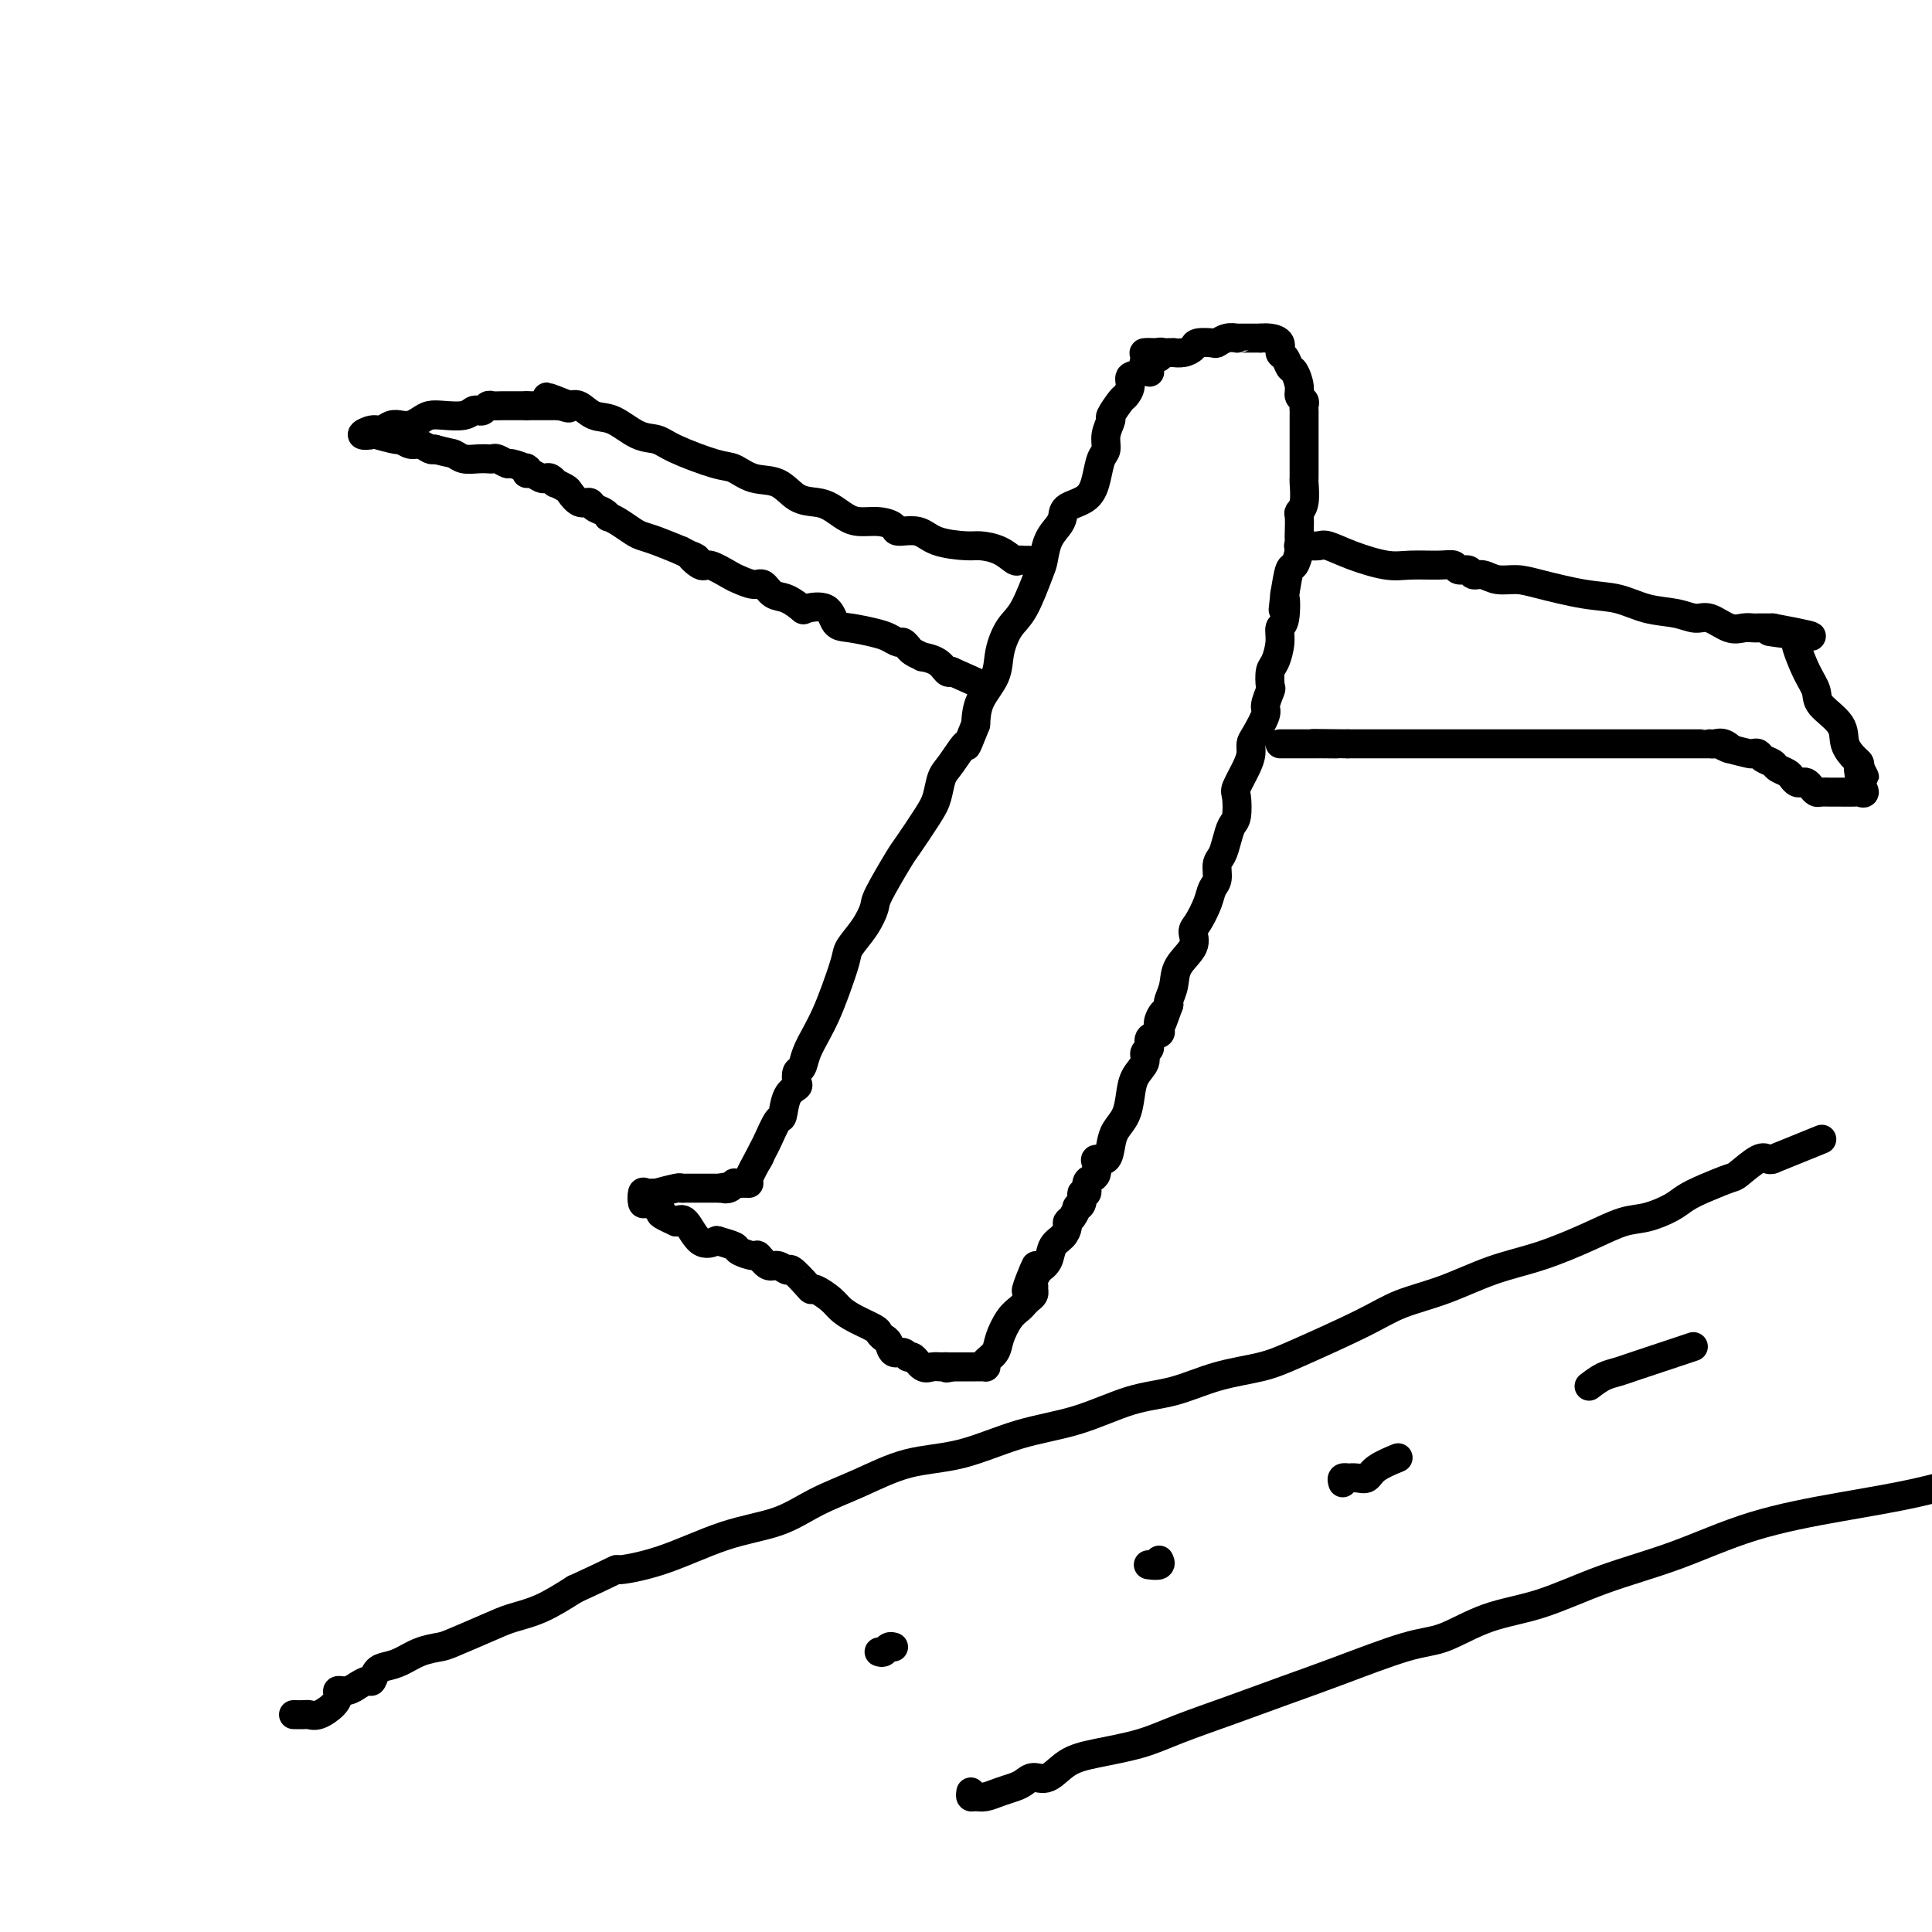 <svg viewBox='0 0 400 400' version='1.1' xmlns='http://www.w3.org/2000/svg' xmlns:xlink='http://www.w3.org/1999/xlink'><g fill='none' stroke='#000000' stroke-width='6' stroke-linecap='round' stroke-linejoin='round'><path d='M61,355c-0.207,-0.003 -0.413,-0.007 0,0c0.413,0.007 1.446,0.024 2,0c0.554,-0.024 0.630,-0.087 1,0c0.370,0.087 1.033,0.326 2,0c0.967,-0.326 2.239,-1.216 3,-2c0.761,-0.784 1.011,-1.463 1,-2c-0.011,-0.537 -0.283,-0.933 0,-1c0.283,-0.067 1.123,0.194 2,0c0.877,-0.194 1.793,-0.843 2,-1c0.207,-0.157 -0.293,0.179 0,0c0.293,-0.179 1.379,-0.873 2,-1c0.621,-0.127 0.777,0.313 1,0c0.223,-0.313 0.515,-1.380 1,-2c0.485,-0.620 1.165,-0.794 2,-1c0.835,-0.206 1.826,-0.443 3,-1c1.174,-0.557 2.532,-1.434 4,-2c1.468,-0.566 3.048,-0.822 4,-1c0.952,-0.178 1.277,-0.280 3,-1c1.723,-0.720 4.843,-2.059 7,-3c2.157,-0.941 3.350,-1.484 5,-2c1.650,-0.516 3.757,-1.005 6,-2c2.243,-0.995 4.621,-2.498 7,-4'/><path d='M119,329c10.636,-4.879 8.224,-4.076 9,-4c0.776,0.076 4.738,-0.576 9,-2c4.262,-1.424 8.824,-3.621 13,-5c4.176,-1.379 7.966,-1.939 11,-3c3.034,-1.061 5.310,-2.623 8,-4c2.690,-1.377 5.793,-2.569 9,-4c3.207,-1.431 6.518,-3.101 10,-4c3.482,-0.899 7.134,-1.027 11,-2c3.866,-0.973 7.944,-2.792 12,-4c4.056,-1.208 8.089,-1.804 12,-3c3.911,-1.196 7.700,-2.992 11,-4c3.300,-1.008 6.110,-1.228 9,-2c2.890,-0.772 5.858,-2.097 9,-3c3.142,-0.903 6.458,-1.384 9,-2c2.542,-0.616 4.311,-1.365 8,-3c3.689,-1.635 9.297,-4.155 13,-6c3.703,-1.845 5.500,-3.014 8,-4c2.500,-0.986 5.704,-1.788 9,-3c3.296,-1.212 6.684,-2.835 10,-4c3.316,-1.165 6.562,-1.873 10,-3c3.438,-1.127 7.070,-2.672 10,-4c2.930,-1.328 5.160,-2.438 7,-3c1.840,-0.562 3.292,-0.575 5,-1c1.708,-0.425 3.673,-1.263 5,-2c1.327,-0.737 2.015,-1.371 3,-2c0.985,-0.629 2.267,-1.251 4,-2c1.733,-0.749 3.917,-1.626 5,-2c1.083,-0.374 1.063,-0.245 2,-1c0.937,-0.755 2.829,-2.396 4,-3c1.171,-0.604 1.620,-0.173 2,0c0.380,0.173 0.690,0.086 1,0'/><path d='M367,240c17.667,-7.167 8.833,-3.583 0,0'/><path d='M201,371c-0.071,0.429 -0.143,0.858 0,1c0.143,0.142 0.500,-0.003 1,0c0.500,0.003 1.145,0.154 2,0c0.855,-0.154 1.922,-0.613 3,-1c1.078,-0.387 2.167,-0.702 3,-1c0.833,-0.298 1.412,-0.580 2,-1c0.588,-0.420 1.187,-0.980 2,-1c0.813,-0.020 1.839,0.498 3,0c1.161,-0.498 2.455,-2.012 4,-3c1.545,-0.988 3.340,-1.450 6,-2c2.660,-0.550 6.184,-1.187 9,-2c2.816,-0.813 4.923,-1.801 8,-3c3.077,-1.199 7.124,-2.609 11,-4c3.876,-1.391 7.582,-2.764 11,-4c3.418,-1.236 6.547,-2.335 11,-4c4.453,-1.665 10.228,-3.897 14,-5c3.772,-1.103 5.541,-1.076 8,-2c2.459,-0.924 5.607,-2.799 9,-4c3.393,-1.201 7.030,-1.728 11,-3c3.970,-1.272 8.274,-3.287 13,-5c4.726,-1.713 9.874,-3.122 15,-5c5.126,-1.878 10.230,-4.225 16,-6c5.770,-1.775 12.207,-2.978 18,-4c5.793,-1.022 10.941,-1.863 16,-3c5.059,-1.137 10.030,-2.568 15,-4'/><path d='M182,342c0.339,0.113 0.679,0.226 1,0c0.321,-0.226 0.625,-0.792 1,-1c0.375,-0.208 0.821,-0.060 1,0c0.179,0.060 0.089,0.030 0,0'/><path d='M238,324c-0.226,-0.030 -0.452,-0.060 0,0c0.452,0.060 1.583,0.208 2,0c0.417,-0.208 0.119,-0.774 0,-1c-0.119,-0.226 -0.060,-0.113 0,0'/><path d='M278,307c-0.126,-0.422 -0.251,-0.844 0,-1c0.251,-0.156 0.880,-0.047 1,0c0.120,0.047 -0.268,0.033 0,0c0.268,-0.033 1.193,-0.086 2,0c0.807,0.086 1.495,0.312 2,0c0.505,-0.312 0.828,-1.161 2,-2c1.172,-0.839 3.192,-1.668 4,-2c0.808,-0.332 0.404,-0.166 0,0'/><path d='M329,287c0.983,-0.750 1.967,-1.501 3,-2c1.033,-0.499 2.117,-0.747 3,-1c0.883,-0.253 1.567,-0.511 3,-1c1.433,-0.489 3.617,-1.209 6,-2c2.383,-0.791 4.967,-1.655 6,-2c1.033,-0.345 0.517,-0.173 0,0'/><path d='M240,73c-0.193,0.007 -0.385,0.015 -1,0c-0.615,-0.015 -1.652,-0.051 -2,0c-0.348,0.051 -0.005,0.189 0,1c0.005,0.811 -0.326,2.295 -1,3c-0.674,0.705 -1.691,0.631 -2,1c-0.309,0.369 0.090,1.183 0,2c-0.090,0.817 -0.669,1.639 -1,2c-0.331,0.361 -0.414,0.261 -1,1c-0.586,0.739 -1.677,2.318 -2,3c-0.323,0.682 0.121,0.467 0,1c-0.121,0.533 -0.807,1.813 -1,3c-0.193,1.187 0.106,2.282 0,3c-0.106,0.718 -0.616,1.060 -1,2c-0.384,0.940 -0.641,2.478 -1,4c-0.359,1.522 -0.821,3.028 -2,4c-1.179,0.972 -3.076,1.409 -4,2c-0.924,0.591 -0.876,1.337 -1,2c-0.124,0.663 -0.420,1.245 -1,2c-0.580,0.755 -1.443,1.684 -2,3c-0.557,1.316 -0.808,3.019 -1,4c-0.192,0.981 -0.326,1.241 -1,3c-0.674,1.759 -1.890,5.018 -3,7c-1.110,1.982 -2.115,2.686 -3,4c-0.885,1.314 -1.650,3.239 -2,5c-0.350,1.761 -0.287,3.359 -1,5c-0.713,1.641 -2.204,3.326 -3,5c-0.796,1.674 -0.898,3.337 -1,5'/><path d='M202,150c-2.621,6.576 -1.673,4.016 -2,4c-0.327,-0.016 -1.930,2.511 -3,4c-1.070,1.489 -1.607,1.941 -2,3c-0.393,1.059 -0.642,2.725 -1,4c-0.358,1.275 -0.827,2.160 -2,4c-1.173,1.840 -3.051,4.634 -4,6c-0.949,1.366 -0.969,1.304 -2,3c-1.031,1.696 -3.073,5.151 -4,7c-0.927,1.849 -0.738,2.093 -1,3c-0.262,0.907 -0.976,2.475 -2,4c-1.024,1.525 -2.357,3.005 -3,4c-0.643,0.995 -0.596,1.505 -1,3c-0.404,1.495 -1.260,3.977 -2,6c-0.740,2.023 -1.365,3.588 -2,5c-0.635,1.412 -1.281,2.672 -2,4c-0.719,1.328 -1.511,2.723 -2,4c-0.489,1.277 -0.673,2.437 -1,3c-0.327,0.563 -0.795,0.530 -1,1c-0.205,0.470 -0.148,1.443 0,2c0.148,0.557 0.387,0.699 0,1c-0.387,0.301 -1.399,0.762 -2,2c-0.601,1.238 -0.792,3.253 -1,4c-0.208,0.747 -0.434,0.224 -1,1c-0.566,0.776 -1.472,2.849 -2,4c-0.528,1.151 -0.678,1.381 -1,2c-0.322,0.619 -0.818,1.628 -1,2c-0.182,0.372 -0.052,0.106 0,0c0.052,-0.106 0.026,-0.053 0,0'/><path d='M238,77c0.022,0.050 0.043,0.101 0,0c-0.043,-0.101 -0.152,-0.353 0,-1c0.152,-0.647 0.565,-1.690 1,-2c0.435,-0.310 0.891,0.113 1,0c0.109,-0.113 -0.130,-0.763 0,-1c0.130,-0.237 0.629,-0.063 1,0c0.371,0.063 0.614,0.014 1,0c0.386,-0.014 0.913,0.007 1,0c0.087,-0.007 -0.267,-0.041 0,0c0.267,0.041 1.156,0.155 2,0c0.844,-0.155 1.643,-0.581 2,-1c0.357,-0.419 0.271,-0.830 1,-1c0.729,-0.170 2.272,-0.098 3,0c0.728,0.098 0.642,0.222 1,0c0.358,-0.222 1.160,-0.792 2,-1c0.840,-0.208 1.716,-0.056 2,0c0.284,0.056 -0.025,0.015 0,0c0.025,-0.015 0.385,-0.004 1,0c0.615,0.004 1.484,0.001 2,0c0.516,-0.001 0.677,-0.000 1,0c0.323,0.000 0.806,0.000 1,0c0.194,-0.000 0.097,-0.000 0,0'/><path d='M261,70c2.210,-0.147 1.236,-0.013 1,0c-0.236,0.013 0.265,-0.094 1,0c0.735,0.094 1.702,0.391 2,1c0.298,0.609 -0.074,1.532 0,2c0.074,0.468 0.593,0.482 1,1c0.407,0.518 0.701,1.539 1,2c0.299,0.461 0.602,0.361 1,1c0.398,0.639 0.891,2.017 1,3c0.109,0.983 -0.167,1.573 0,2c0.167,0.427 0.777,0.692 1,1c0.223,0.308 0.060,0.659 0,1c-0.060,0.341 -0.016,0.673 0,1c0.016,0.327 0.004,0.649 0,1c-0.004,0.351 -0.001,0.732 0,1c0.001,0.268 0.000,0.424 0,1c-0.000,0.576 -0.000,1.571 0,2c0.000,0.429 0.000,0.290 0,1c-0.000,0.710 -0.000,2.267 0,3c0.000,0.733 0.001,0.640 0,1c-0.001,0.360 -0.004,1.172 0,2c0.004,0.828 0.015,1.673 0,2c-0.015,0.327 -0.057,0.136 0,1c0.057,0.864 0.211,2.784 0,4c-0.211,1.216 -0.788,1.728 -1,2c-0.212,0.272 -0.060,0.305 0,1c0.060,0.695 0.027,2.053 0,3c-0.027,0.947 -0.049,1.483 0,2c0.049,0.517 0.168,1.015 0,2c-0.168,0.985 -0.622,2.458 -1,3c-0.378,0.542 -0.679,0.155 -1,1c-0.321,0.845 -0.660,2.923 -1,5'/><path d='M266,123c-0.636,6.196 -0.226,1.684 0,1c0.226,-0.684 0.267,2.458 0,4c-0.267,1.542 -0.842,1.482 -1,2c-0.158,0.518 0.102,1.614 0,3c-0.102,1.386 -0.568,3.061 -1,4c-0.432,0.939 -0.832,1.141 -1,2c-0.168,0.859 -0.104,2.373 0,3c0.104,0.627 0.248,0.366 0,1c-0.248,0.634 -0.889,2.161 -1,3c-0.111,0.839 0.308,0.989 0,2c-0.308,1.011 -1.344,2.884 -2,4c-0.656,1.116 -0.932,1.476 -1,2c-0.068,0.524 0.074,1.212 0,2c-0.074,0.788 -0.362,1.677 -1,3c-0.638,1.323 -1.624,3.081 -2,4c-0.376,0.919 -0.142,0.999 0,2c0.142,1.001 0.192,2.925 0,4c-0.192,1.075 -0.625,1.303 -1,2c-0.375,0.697 -0.692,1.863 -1,3c-0.308,1.137 -0.606,2.246 -1,3c-0.394,0.754 -0.882,1.154 -1,2c-0.118,0.846 0.136,2.137 0,3c-0.136,0.863 -0.660,1.297 -1,2c-0.340,0.703 -0.494,1.675 -1,3c-0.506,1.325 -1.364,3.005 -2,4c-0.636,0.995 -1.050,1.307 -1,2c0.050,0.693 0.563,1.769 0,3c-0.563,1.231 -2.202,2.619 -3,4c-0.798,1.381 -0.753,2.757 -1,4c-0.247,1.243 -0.785,2.355 -1,3c-0.215,0.645 -0.108,0.822 0,1'/><path d='M242,208c-2.334,6.454 -1.169,3.090 -1,2c0.169,-1.090 -0.657,0.093 -1,1c-0.343,0.907 -0.201,1.538 0,2c0.201,0.462 0.462,0.756 0,1c-0.462,0.244 -1.647,0.438 -2,1c-0.353,0.562 0.127,1.493 0,2c-0.127,0.507 -0.859,0.590 -1,1c-0.141,0.410 0.309,1.149 0,2c-0.309,0.851 -1.379,1.816 -2,3c-0.621,1.184 -0.795,2.588 -1,4c-0.205,1.412 -0.441,2.833 -1,4c-0.559,1.167 -1.442,2.080 -2,3c-0.558,0.920 -0.790,1.847 -1,3c-0.210,1.153 -0.399,2.533 -1,3c-0.601,0.467 -1.615,0.022 -2,0c-0.385,-0.022 -0.141,0.380 0,1c0.141,0.620 0.177,1.457 0,2c-0.177,0.543 -0.568,0.793 -1,1c-0.432,0.207 -0.904,0.371 -1,1c-0.096,0.629 0.185,1.722 0,2c-0.185,0.278 -0.837,-0.259 -1,0c-0.163,0.259 0.163,1.312 0,2c-0.163,0.688 -0.814,1.009 -1,1c-0.186,-0.009 0.092,-0.350 0,0c-0.092,0.350 -0.553,1.391 -1,2c-0.447,0.609 -0.878,0.786 -1,1c-0.122,0.214 0.067,0.466 0,1c-0.067,0.534 -0.389,1.349 -1,2c-0.611,0.651 -1.511,1.137 -2,2c-0.489,0.863 -0.568,2.104 -1,3c-0.432,0.896 -1.216,1.448 -2,2'/><path d='M215,263c-4.403,8.476 -1.912,2.166 -1,0c0.912,-2.166 0.244,-0.189 0,1c-0.244,1.189 -0.065,1.590 0,2c0.065,0.410 0.014,0.831 0,1c-0.014,0.169 0.007,0.087 0,0c-0.007,-0.087 -0.043,-0.178 0,0c0.043,0.178 0.163,0.626 0,1c-0.163,0.374 -0.611,0.673 -1,1c-0.389,0.327 -0.719,0.682 -1,1c-0.281,0.318 -0.514,0.600 -1,1c-0.486,0.400 -1.227,0.920 -2,2c-0.773,1.080 -1.579,2.720 -2,4c-0.421,1.280 -0.456,2.199 -1,3c-0.544,0.801 -1.598,1.482 -2,2c-0.402,0.518 -0.153,0.871 0,1c0.153,0.129 0.210,0.035 0,0c-0.210,-0.035 -0.687,-0.009 -1,0c-0.313,0.009 -0.461,0.002 -1,0c-0.539,-0.002 -1.468,-0.001 -2,0c-0.532,0.001 -0.668,0.000 -1,0c-0.332,-0.000 -0.858,-0.000 -1,0c-0.142,0.000 0.102,0.000 0,0c-0.102,-0.000 -0.551,-0.000 -1,0'/><path d='M197,283c-1.584,0.462 -1.044,0.116 -1,0c0.044,-0.116 -0.408,-0.002 -1,0c-0.592,0.002 -1.323,-0.109 -2,0c-0.677,0.109 -1.298,0.437 -2,0c-0.702,-0.437 -1.483,-1.641 -2,-2c-0.517,-0.359 -0.768,0.125 -1,0c-0.232,-0.125 -0.444,-0.860 -1,-1c-0.556,-0.140 -1.456,0.314 -2,0c-0.544,-0.314 -0.733,-1.397 -1,-2c-0.267,-0.603 -0.614,-0.728 -1,-1c-0.386,-0.272 -0.812,-0.691 -1,-1c-0.188,-0.309 -0.138,-0.507 -1,-1c-0.862,-0.493 -2.637,-1.281 -4,-2c-1.363,-0.719 -2.313,-1.370 -3,-2c-0.687,-0.630 -1.109,-1.238 -2,-2c-0.891,-0.762 -2.251,-1.677 -3,-2c-0.749,-0.323 -0.886,-0.052 -1,0c-0.114,0.052 -0.204,-0.113 -1,-1c-0.796,-0.887 -2.298,-2.494 -3,-3c-0.702,-0.506 -0.606,0.090 -1,0c-0.394,-0.090 -1.280,-0.864 -2,-1c-0.720,-0.136 -1.276,0.367 -2,0c-0.724,-0.367 -1.616,-1.604 -2,-2c-0.384,-0.396 -0.258,0.051 -1,0c-0.742,-0.051 -2.351,-0.598 -3,-1c-0.649,-0.402 -0.337,-0.658 -1,-1c-0.663,-0.342 -2.299,-0.768 -3,-1c-0.701,-0.232 -0.466,-0.268 -1,0c-0.534,0.268 -1.836,0.841 -3,0c-1.164,-0.841 -2.190,-3.098 -3,-4c-0.810,-0.902 -1.405,-0.451 -2,0'/><path d='M140,253c-4.334,-1.935 -3.168,-1.773 -3,-2c0.168,-0.227 -0.663,-0.843 -1,-1c-0.337,-0.157 -0.182,0.147 0,0c0.182,-0.147 0.390,-0.743 0,-1c-0.390,-0.257 -1.378,-0.174 -2,0c-0.622,0.174 -0.878,0.440 -1,0c-0.122,-0.440 -0.109,-1.586 0,-2c0.109,-0.414 0.316,-0.097 1,0c0.684,0.097 1.847,-0.027 2,0c0.153,0.027 -0.702,0.203 0,0c0.702,-0.203 2.961,-0.787 4,-1c1.039,-0.213 0.857,-0.057 1,0c0.143,0.057 0.612,0.015 1,0c0.388,-0.015 0.694,-0.004 1,0c0.306,0.004 0.610,0.001 1,0c0.390,-0.001 0.865,-0.000 1,0c0.135,0.000 -0.069,0.000 0,0c0.069,-0.000 0.410,-0.000 1,0c0.590,0.000 1.428,0.000 2,0c0.572,-0.000 0.878,-0.000 1,0c0.122,0.000 0.061,0.000 0,0'/><path d='M149,246c2.503,-0.480 1.261,-0.181 1,0c-0.261,0.181 0.460,0.245 1,0c0.540,-0.245 0.899,-0.797 1,-1c0.101,-0.203 -0.057,-0.055 0,0c0.057,0.055 0.327,0.018 1,0c0.673,-0.018 1.747,-0.015 2,0c0.253,0.015 -0.317,0.043 0,-1c0.317,-1.043 1.519,-3.155 2,-4c0.481,-0.845 0.240,-0.422 0,0'/><path d='M213,116c-0.449,-0.004 -0.899,-0.008 -1,0c-0.101,0.008 0.145,0.026 0,0c-0.145,-0.026 -0.682,-0.098 -1,0c-0.318,0.098 -0.416,0.364 -1,0c-0.584,-0.364 -1.652,-1.359 -3,-2c-1.348,-0.641 -2.975,-0.927 -4,-1c-1.025,-0.073 -1.450,0.069 -3,0c-1.550,-0.069 -4.227,-0.348 -6,-1c-1.773,-0.652 -2.642,-1.677 -4,-2c-1.358,-0.323 -3.206,0.055 -4,0c-0.794,-0.055 -0.533,-0.543 -1,-1c-0.467,-0.457 -1.660,-0.882 -3,-1c-1.340,-0.118 -2.826,0.073 -4,0c-1.174,-0.073 -2.034,-0.409 -3,-1c-0.966,-0.591 -2.036,-1.439 -3,-2c-0.964,-0.561 -1.823,-0.837 -3,-1c-1.177,-0.163 -2.673,-0.213 -4,-1c-1.327,-0.787 -2.484,-2.311 -4,-3c-1.516,-0.689 -3.392,-0.542 -5,-1c-1.608,-0.458 -2.950,-1.521 -4,-2c-1.050,-0.479 -1.810,-0.374 -4,-1c-2.190,-0.626 -5.811,-1.984 -8,-3c-2.189,-1.016 -2.946,-1.691 -4,-2c-1.054,-0.309 -2.404,-0.251 -4,-1c-1.596,-0.749 -3.438,-2.304 -5,-3c-1.562,-0.696 -2.844,-0.534 -4,-1c-1.156,-0.466 -2.188,-1.562 -3,-2c-0.812,-0.438 -1.406,-0.219 -2,0'/><path d='M118,84c-8.980,-3.558 -2.932,-0.953 -1,0c1.932,0.953 -0.254,0.255 -1,0c-0.746,-0.255 -0.054,-0.068 0,0c0.054,0.068 -0.532,0.018 -1,0c-0.468,-0.018 -0.818,-0.005 -1,0c-0.182,0.005 -0.195,0.001 -1,0c-0.805,-0.001 -2.403,-0.001 -4,0'/><path d='M109,84c-2.416,-0.004 -3.957,-0.015 -5,0c-1.043,0.015 -1.589,0.056 -2,0c-0.411,-0.056 -0.689,-0.207 -1,0c-0.311,0.207 -0.656,0.774 -1,1c-0.344,0.226 -0.687,0.112 -1,0c-0.313,-0.112 -0.598,-0.223 -1,0c-0.402,0.223 -0.923,0.782 -2,1c-1.077,0.218 -2.711,0.097 -4,0c-1.289,-0.097 -2.232,-0.171 -3,0c-0.768,0.171 -1.361,0.586 -2,1c-0.639,0.414 -1.325,0.828 -2,1c-0.675,0.172 -1.339,0.102 -2,0c-0.661,-0.102 -1.318,-0.237 -2,0c-0.682,0.237 -1.388,0.847 -2,1c-0.612,0.153 -1.130,-0.151 -2,0c-0.870,0.151 -2.091,0.757 -2,1c0.091,0.243 1.495,0.122 2,0c0.505,-0.122 0.113,-0.244 1,0c0.887,0.244 3.053,0.854 4,1c0.947,0.146 0.674,-0.171 1,0c0.326,0.171 1.252,0.829 2,1c0.748,0.171 1.317,-0.146 2,0c0.683,0.146 1.481,0.756 2,1c0.519,0.244 0.760,0.122 1,0'/><path d='M90,93c2.837,0.785 3.429,0.746 4,1c0.571,0.254 1.122,0.799 2,1c0.878,0.201 2.085,0.058 3,0c0.915,-0.058 1.538,-0.031 2,0c0.462,0.031 0.762,0.064 1,0c0.238,-0.064 0.414,-0.227 1,0c0.586,0.227 1.583,0.844 2,1c0.417,0.156 0.255,-0.150 1,0c0.745,0.150 2.398,0.757 3,1c0.602,0.243 0.154,0.121 0,0c-0.154,-0.121 -0.014,-0.242 0,0c0.014,0.242 -0.099,0.848 0,1c0.099,0.152 0.409,-0.152 1,0c0.591,0.152 1.463,0.758 2,1c0.537,0.242 0.739,0.121 1,0c0.261,-0.121 0.580,-0.241 1,0c0.420,0.241 0.941,0.843 1,1c0.059,0.157 -0.345,-0.130 0,0c0.345,0.130 1.439,0.679 2,1c0.561,0.321 0.587,0.414 1,1c0.413,0.586 1.211,1.663 2,2c0.789,0.337 1.569,-0.068 2,0c0.431,0.068 0.513,0.609 1,1c0.487,0.391 1.380,0.633 2,1c0.620,0.367 0.967,0.858 1,1c0.033,0.142 -0.246,-0.065 0,0c0.246,0.065 1.019,0.401 2,1c0.981,0.599 2.170,1.459 3,2c0.830,0.541 1.300,0.761 2,1c0.700,0.239 1.628,0.497 3,1c1.372,0.503 3.186,1.252 5,2'/><path d='M141,114c5.299,2.727 2.545,1.045 2,1c-0.545,-0.045 1.117,1.547 2,2c0.883,0.453 0.985,-0.234 2,0c1.015,0.234 2.943,1.390 4,2c1.057,0.610 1.244,0.673 2,1c0.756,0.327 2.081,0.918 3,1c0.919,0.082 1.434,-0.345 2,0c0.566,0.345 1.185,1.463 2,2c0.815,0.537 1.828,0.494 3,1c1.172,0.506 2.503,1.560 3,2c0.497,0.440 0.160,0.264 1,0c0.840,-0.264 2.858,-0.618 4,0c1.142,0.618 1.409,2.208 2,3c0.591,0.792 1.506,0.785 3,1c1.494,0.215 3.567,0.650 5,1c1.433,0.350 2.226,0.615 3,1c0.774,0.385 1.530,0.891 2,1c0.470,0.109 0.656,-0.177 1,0c0.344,0.177 0.846,0.817 1,1c0.154,0.183 -0.040,-0.093 0,0c0.040,0.093 0.315,0.554 1,1c0.685,0.446 1.780,0.876 2,1c0.220,0.124 -0.436,-0.060 0,0c0.436,0.060 1.964,0.362 3,1c1.036,0.638 1.582,1.611 2,2c0.418,0.389 0.709,0.195 1,0'/><path d='M197,139c9.333,4.167 4.667,2.083 0,0'/><path d='M269,113c0.047,-0.001 0.094,-0.002 0,0c-0.094,0.002 -0.328,0.006 0,0c0.328,-0.006 1.217,-0.022 2,0c0.783,0.022 1.459,0.083 2,0c0.541,-0.083 0.945,-0.309 2,0c1.055,0.309 2.759,1.154 5,2c2.241,0.846 5.019,1.695 7,2c1.981,0.305 3.165,0.067 5,0c1.835,-0.067 4.322,0.039 6,0c1.678,-0.039 2.546,-0.222 3,0c0.454,0.222 0.494,0.848 1,1c0.506,0.152 1.478,-0.170 2,0c0.522,0.170 0.592,0.832 1,1c0.408,0.168 1.153,-0.158 2,0c0.847,0.158 1.796,0.801 3,1c1.204,0.199 2.662,-0.045 4,0c1.338,0.045 2.556,0.379 5,1c2.444,0.621 6.114,1.530 9,2c2.886,0.470 4.988,0.502 7,1c2.012,0.498 3.935,1.461 6,2c2.065,0.539 4.272,0.652 6,1c1.728,0.348 2.978,0.930 4,1c1.022,0.070 1.817,-0.374 3,0c1.183,0.374 2.754,1.564 4,2c1.246,0.436 2.165,0.117 3,0c0.835,-0.117 1.585,-0.031 2,0c0.415,0.031 0.496,0.008 1,0c0.504,-0.008 1.430,-0.002 2,0c0.570,0.002 0.785,0.001 1,0'/><path d='M367,130c15.339,2.857 4.688,1.500 1,1c-3.688,-0.500 -0.413,-0.144 1,0c1.413,0.144 0.966,0.077 1,0c0.034,-0.077 0.551,-0.163 1,0c0.449,0.163 0.832,0.575 1,1c0.168,0.425 0.122,0.865 0,1c-0.122,0.135 -0.319,-0.033 0,1c0.319,1.033 1.156,3.266 2,5c0.844,1.734 1.697,2.969 2,4c0.303,1.031 0.057,1.859 1,3c0.943,1.141 3.076,2.596 4,4c0.924,1.404 0.639,2.758 1,4c0.361,1.242 1.366,2.373 2,3c0.634,0.627 0.895,0.751 1,1c0.105,0.249 0.052,0.625 0,1'/><path d='M385,159c2.006,3.908 0.520,0.679 0,0c-0.520,-0.679 -0.074,1.191 0,2c0.074,0.809 -0.225,0.556 0,1c0.225,0.444 0.972,1.583 1,2c0.028,0.417 -0.665,0.112 -1,0c-0.335,-0.112 -0.313,-0.029 -1,0c-0.687,0.029 -2.082,0.005 -3,0c-0.918,-0.005 -1.359,0.009 -2,0c-0.641,-0.009 -1.481,-0.041 -2,0c-0.519,0.041 -0.716,0.155 -1,0c-0.284,-0.155 -0.654,-0.581 -1,-1c-0.346,-0.419 -0.669,-0.833 -1,-1c-0.331,-0.167 -0.670,-0.086 -1,0c-0.330,0.086 -0.651,0.178 -1,0c-0.349,-0.178 -0.727,-0.625 -1,-1c-0.273,-0.375 -0.440,-0.679 -1,-1c-0.560,-0.321 -1.513,-0.661 -2,-1c-0.487,-0.339 -0.510,-0.679 -1,-1c-0.490,-0.321 -1.449,-0.625 -2,-1c-0.551,-0.375 -0.694,-0.822 -1,-1c-0.306,-0.178 -0.775,-0.086 -1,0c-0.225,0.086 -0.207,0.168 -1,0c-0.793,-0.168 -2.396,-0.584 -4,-1'/><path d='M358,155c-2.907,-1.332 -0.673,-0.161 0,0c0.673,0.161 -0.213,-0.689 -1,-1c-0.787,-0.311 -1.475,-0.083 -2,0c-0.525,0.083 -0.887,0.022 -1,0c-0.113,-0.022 0.021,-0.006 0,0c-0.021,0.006 -0.199,0.002 -1,0c-0.801,-0.002 -2.225,-0.000 -3,0c-0.775,0.000 -0.902,0.000 -1,0c-0.098,-0.000 -0.168,-0.000 -1,0c-0.832,0.000 -2.427,0.000 -3,0c-0.573,-0.000 -0.125,-0.000 0,0c0.125,0.000 -0.072,0.000 -1,0c-0.928,-0.000 -2.586,-0.000 -3,0c-0.414,0.000 0.416,0.000 0,0c-0.416,-0.000 -2.079,-0.000 -3,0c-0.921,0.000 -1.102,0.000 -2,0c-0.898,-0.000 -2.513,-0.000 -4,0c-1.487,0.000 -2.845,0.000 -4,0c-1.155,-0.000 -2.105,-0.000 -3,0c-0.895,0.000 -1.734,0.000 -3,0c-1.266,-0.000 -2.960,-0.000 -4,0c-1.040,0.000 -1.426,0.000 -2,0c-0.574,-0.000 -1.336,-0.000 -2,0c-0.664,0.000 -1.229,0.000 -2,0c-0.771,-0.000 -1.748,-0.000 -3,0c-1.252,0.000 -2.778,0.000 -4,0c-1.222,0.000 -2.140,-0.000 -4,0c-1.860,0.000 -4.664,0.000 -7,0c-2.336,0.000 -4.206,-0.000 -6,0c-1.794,0.000 -3.513,0.000 -5,0c-1.487,0.000 -2.744,0.000 -4,0'/><path d='M279,154c-12.792,-0.155 -5.273,-0.041 -3,0c2.273,0.041 -0.700,0.011 -2,0c-1.300,-0.011 -0.926,-0.003 -1,0c-0.074,0.003 -0.594,0.001 -1,0c-0.406,-0.001 -0.697,-0.000 -1,0c-0.303,0.000 -0.619,0.000 -1,0c-0.381,-0.000 -0.827,-0.000 -1,0c-0.173,0.000 -0.075,0.000 0,0c0.075,-0.000 0.125,-0.000 0,0c-0.125,0.000 -0.426,0.000 -1,0c-0.574,-0.000 -1.422,-0.000 -2,0c-0.578,0.000 -0.886,0.000 -1,0c-0.114,-0.000 -0.032,-0.000 0,0c0.032,0.000 0.016,0.000 0,0'/></g>
</svg>